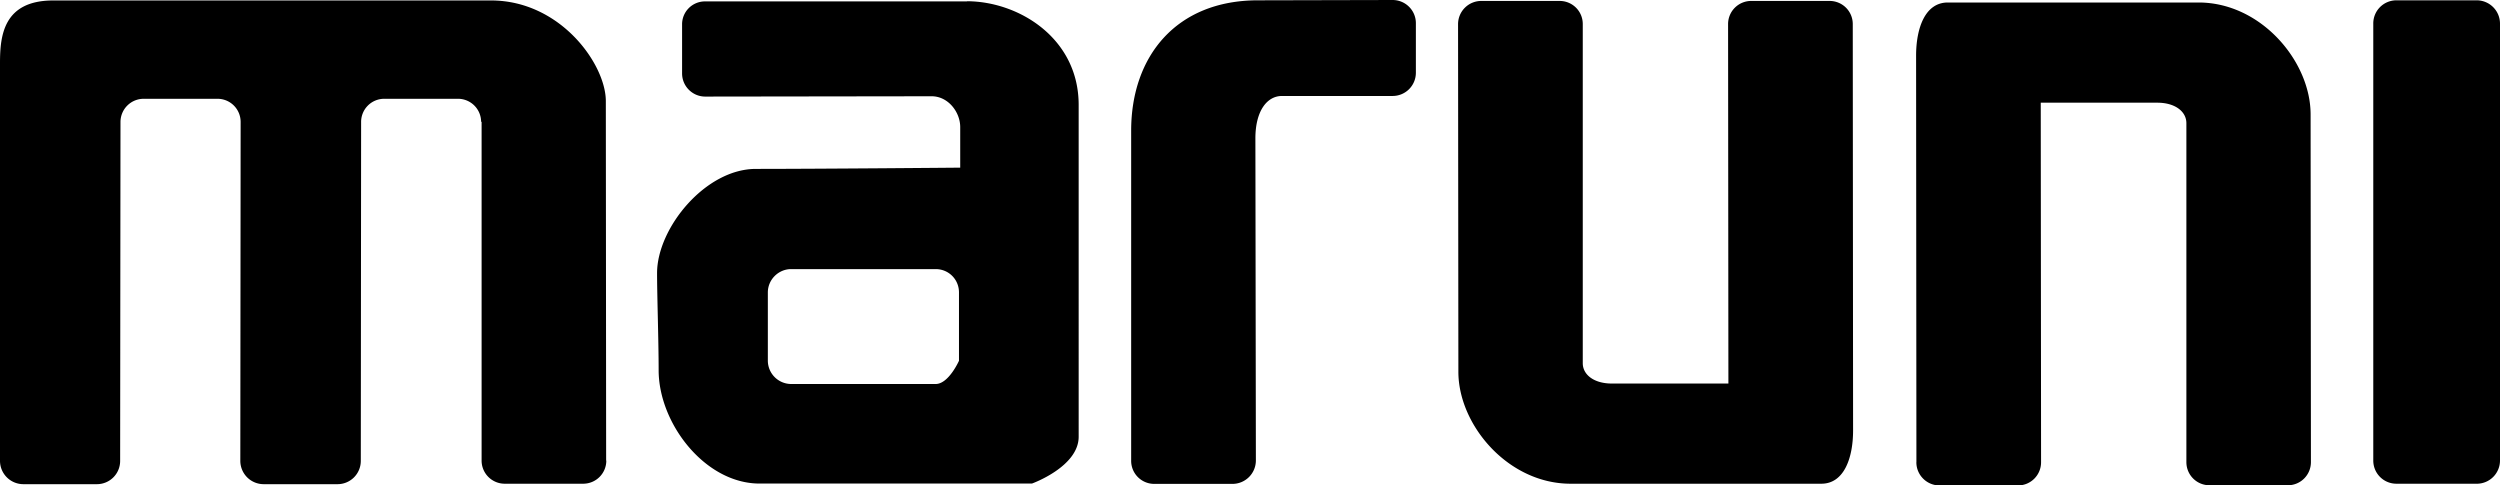 <svg width="103" height="20" viewBox="0 0 103 20" fill="none" xmlns="http://www.w3.org/2000/svg">
    <path fill-rule="evenodd" clip-rule="evenodd" d="M24.98 18.974a.952.952 0 0 1-.954.955h-3.232a.952.952 0 0 1-.952-.955V5.011l-.02.013a.952.952 0 0 0-.953-.954h-3.038a.952.952 0 0 0-.953.954l-.013 13.963a.958.958 0 0 1-.96.961h-3.044a.962.962 0 0 1-.96-.96l.013-13.964a.952.952 0 0 0-.952-.954H5.916a.956.956 0 0 0-.952.954L4.95 18.987a.957.957 0 0 1-.953.961H.959a.962.962 0 0 1-.959-.96V2.605C0 1.476.135.019 2.195.019h18.033c2.865 0 4.732 2.632 4.732 4.147l.013 14.815.006-.007zM39.844.058h-10.79a.942.942 0 0 0-.952.948v2.019c0 .529.43.954.952.954l9.329-.013c.682 0 1.178.652 1.178 1.27v1.671s-5.833.052-8.42.052c-2.08 0-4.07 2.438-4.07 4.295 0 .903.065 2.812.065 3.999 0 2.193 1.912 4.67 4.159 4.67h11.22s1.926-.69 1.926-1.929V4.321c0-2.76-2.485-4.27-4.61-4.27m-.322 14.815s-.425.955-.959.955h-5.955a.965.965 0 0 1-.96-.955v-2.818c0-.53.439-.961.96-.961h5.955c.535 0 .96.425.96.96v2.82zM51.825.013 57.375 0c.528 0 .959.426.959.955v2.044a.957.957 0 0 1-.96.955h-4.557c-.618 0-1.095.619-1.095 1.747l.02 13.273a.965.965 0 0 1-.953.962h-3.232a.949.949 0 0 1-.953-.962V5.385c0-3.076 1.867-5.372 5.221-5.372zM76.334.993a.952.952 0 0 0-.953-.954H72.15a.952.952 0 0 0-.953.954l.013 14.809h-4.803c-.734 0-1.197-.362-1.197-.839V.993a.95.95 0 0 0-.947-.954h-3.232a.957.957 0 0 0-.959.954l.013 14.325c0 2.193 2.047 4.611 4.622 4.611H75.04c.94 0 1.307-1.07 1.307-2.193L76.334.993zM78.954 19.045c0 .53.432.955.953.955h3.232a.952.952 0 0 0 .953-.955l-.013-14.814h4.803c.727 0 1.197.36 1.197.845v13.963c0 .529.425.954.953.954h3.225a.952.952 0 0 0 .953-.954l-.013-14.325c0-2.192-2.047-4.611-4.616-4.611H80.25c-.94 0-1.307 1.064-1.307 2.193l.013 16.743M102.041 19.93a.957.957 0 0 0 .959-.956V.967a.961.961 0 0 0-.959-.954h-3.31a.952.952 0 0 0-.952.954v18.008c0 .528.425.954.953.954h3.309z" fill="#000"/>
</svg>
